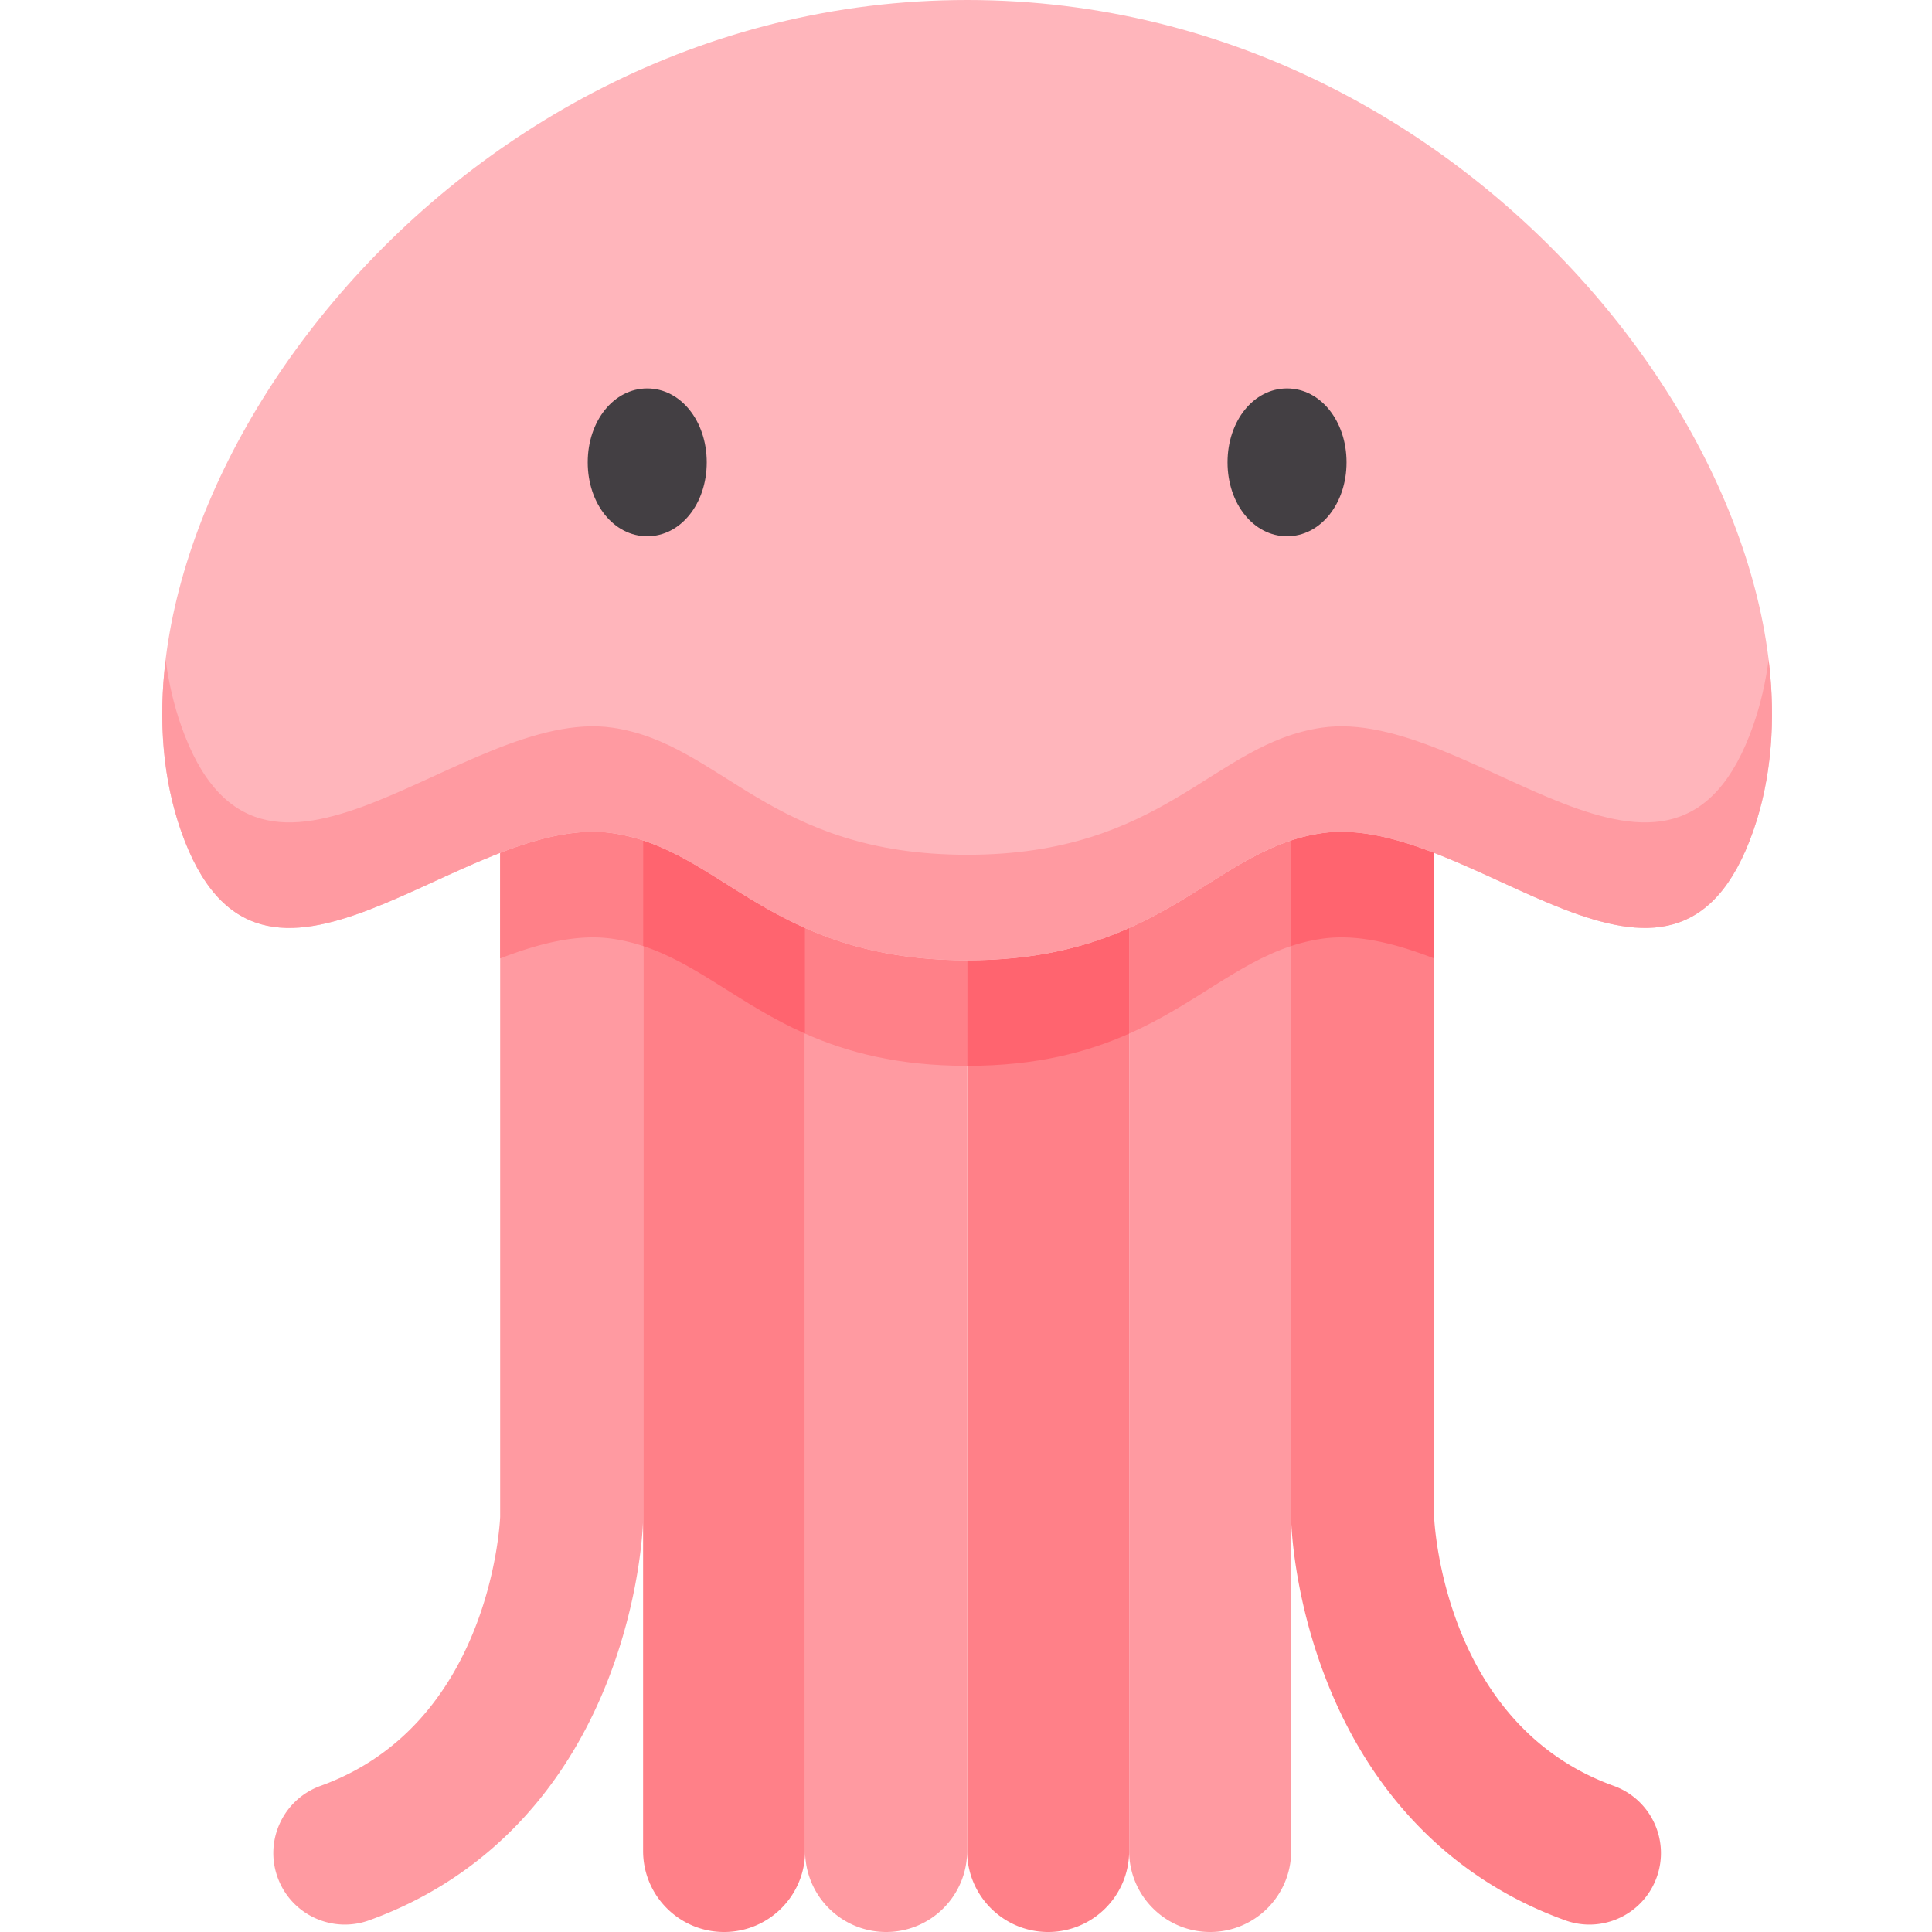 <svg viewBox="-43 0 512 512" xmlns="http://www.w3.org/2000/svg"><path d="M384.648 473.273c-44.207-15.941-47.43-67.77-47.593-71.261V226.023c-10.305-3.976-20.45-6.578-29.825-5.203a47.962 47.962 0 0 0-8.058 1.918v179.625c0 .18.004.356.008.535.058 2.075.824 20.91 9.554 42.938 12.2 30.785 34.008 52.598 63.063 63.074a18.898 18.898 0 0 0 6.422 1.13c7.758 0 15.035-4.802 17.82-12.52 3.55-9.84-1.55-20.696-11.39-24.247zM213.3 254.492v236.04c0 11.855 9.614 21.468 21.47 21.468s21.464-9.61 21.464-21.469V245.945c-11.023 4.907-24.511 8.547-42.933 8.547zm-85.87-31.754v267.793c0 11.856 9.61 21.469 21.465 21.469 11.859 0 21.468-9.61 21.468-21.469V245.945c-17.261-7.68-28.46-18.445-42.933-23.207zm0 0" fill="#ff8088"/><path d="M256.234 245.945v244.586c0 11.856 9.614 21.469 21.47 21.469s21.468-9.61 21.468-21.469V222.738c-14.477 4.762-25.672 15.528-42.938 23.207zm-85.871 244.586c0 11.856 9.614 21.469 21.469 21.469s21.469-9.61 21.469-21.469V254.492c-18.422 0-31.914-3.644-42.938-8.547zM119.371 220.82c-9.375-1.375-19.52 1.227-29.824 5.203v175.989c-.164 3.492-3.387 55.32-47.594 71.261-9.84 3.551-14.941 14.407-11.39 24.247 2.78 7.718 10.058 12.52 17.816 12.52 2.133 0 4.305-.36 6.426-1.126 29.054-10.48 50.86-32.289 63.062-63.074 8.73-22.031 9.496-40.867 9.555-42.942.004-.175.008-.355.008-.535V222.738a47.962 47.962 0 0 0-8.059-1.918zm0 0" fill="#ff9aa1"/><path d="M213.3 254.492c52.384 0 64.993-29.426 93.93-33.672 39.743-5.828 93.317 59.739 114.407-.648C449.847 139.379 354.8 0 213.3 0S-23.25 139.379 4.965 220.172c21.086 60.387 74.664-5.18 114.406.648 28.938 4.246 41.543 33.672 93.93 33.672zm0 0" fill="#ffb5bb"/><path d="M89.543 226.023v27.973c10.309-3.98 20.453-6.578 29.824-5.203a48.008 48.008 0 0 1 8.063 1.918v-27.973a48.008 48.008 0 0 0-8.063-1.918c-9.37-1.375-19.515 1.227-29.824 5.203zm0 0" fill="#ff8088"/><path d="M127.43 250.71c14.472 4.759 25.672 15.528 42.933 23.208v-27.973c-17.261-7.68-28.46-18.445-42.933-23.207zm0 0" fill="#ff646f"/><path d="M170.363 245.945v27.973c11.024 4.902 24.516 8.547 42.938 8.547v-27.973c-18.422 0-31.914-3.64-42.938-8.547zm0 0" fill="#ff8088"/><path d="M213.3 282.465c18.423 0 31.91-3.645 42.934-8.547v-27.973c-11.02 4.907-24.511 8.551-42.933 8.551zm0 0" fill="#ff646f"/><path d="M256.234 273.918c17.266-7.68 28.461-18.45 42.938-23.207v-27.973c-14.477 4.762-25.672 15.528-42.938 23.207zm0 0" fill="#ff8088"/><path d="M307.23 248.793c9.375-1.375 19.52 1.223 29.825 5.203v-27.973c-10.305-3.976-20.45-6.578-29.825-5.203a47.962 47.962 0 0 0-8.058 1.918v27.973a47.962 47.962 0 0 1 8.058-1.918zm0 0" fill="#ff646f"/><path d="M421.637 192.203c-21.09 60.383-74.664-5.18-114.407.649-28.937 4.242-41.546 33.671-93.93 33.671-52.382 0-64.991-29.43-93.929-33.671-39.742-5.829-93.32 59.734-114.406-.649-1.934-5.535-3.266-11.355-4.067-17.375-1.957 16.16-.73 31.602 4.067 45.344 21.086 60.387 74.664-5.18 114.406.648 28.938 4.246 41.547 33.672 93.93 33.672 52.383 0 64.992-29.426 93.93-33.672 39.742-5.828 93.316 59.739 114.406-.648 4.797-13.742 6.023-29.184 4.066-45.344-.8 6.02-2.137 11.84-4.066 17.375zm0 0" fill="#ff9aa1"/><path d="M128.523 102.941c-8.843 0-15.77 8.606-15.77 19.586 0 10.985 6.927 19.59 15.77 19.59s15.77-8.605 15.77-19.59c0-10.98-6.926-19.586-15.77-19.586zm169.555 0c-8.844 0-15.77 8.606-15.77 19.586 0 10.985 6.926 19.59 15.77 19.59 8.84 0 15.77-8.605 15.77-19.59 0-10.98-6.93-19.586-15.77-19.586zm0 0" fill="#433f43"/></svg>